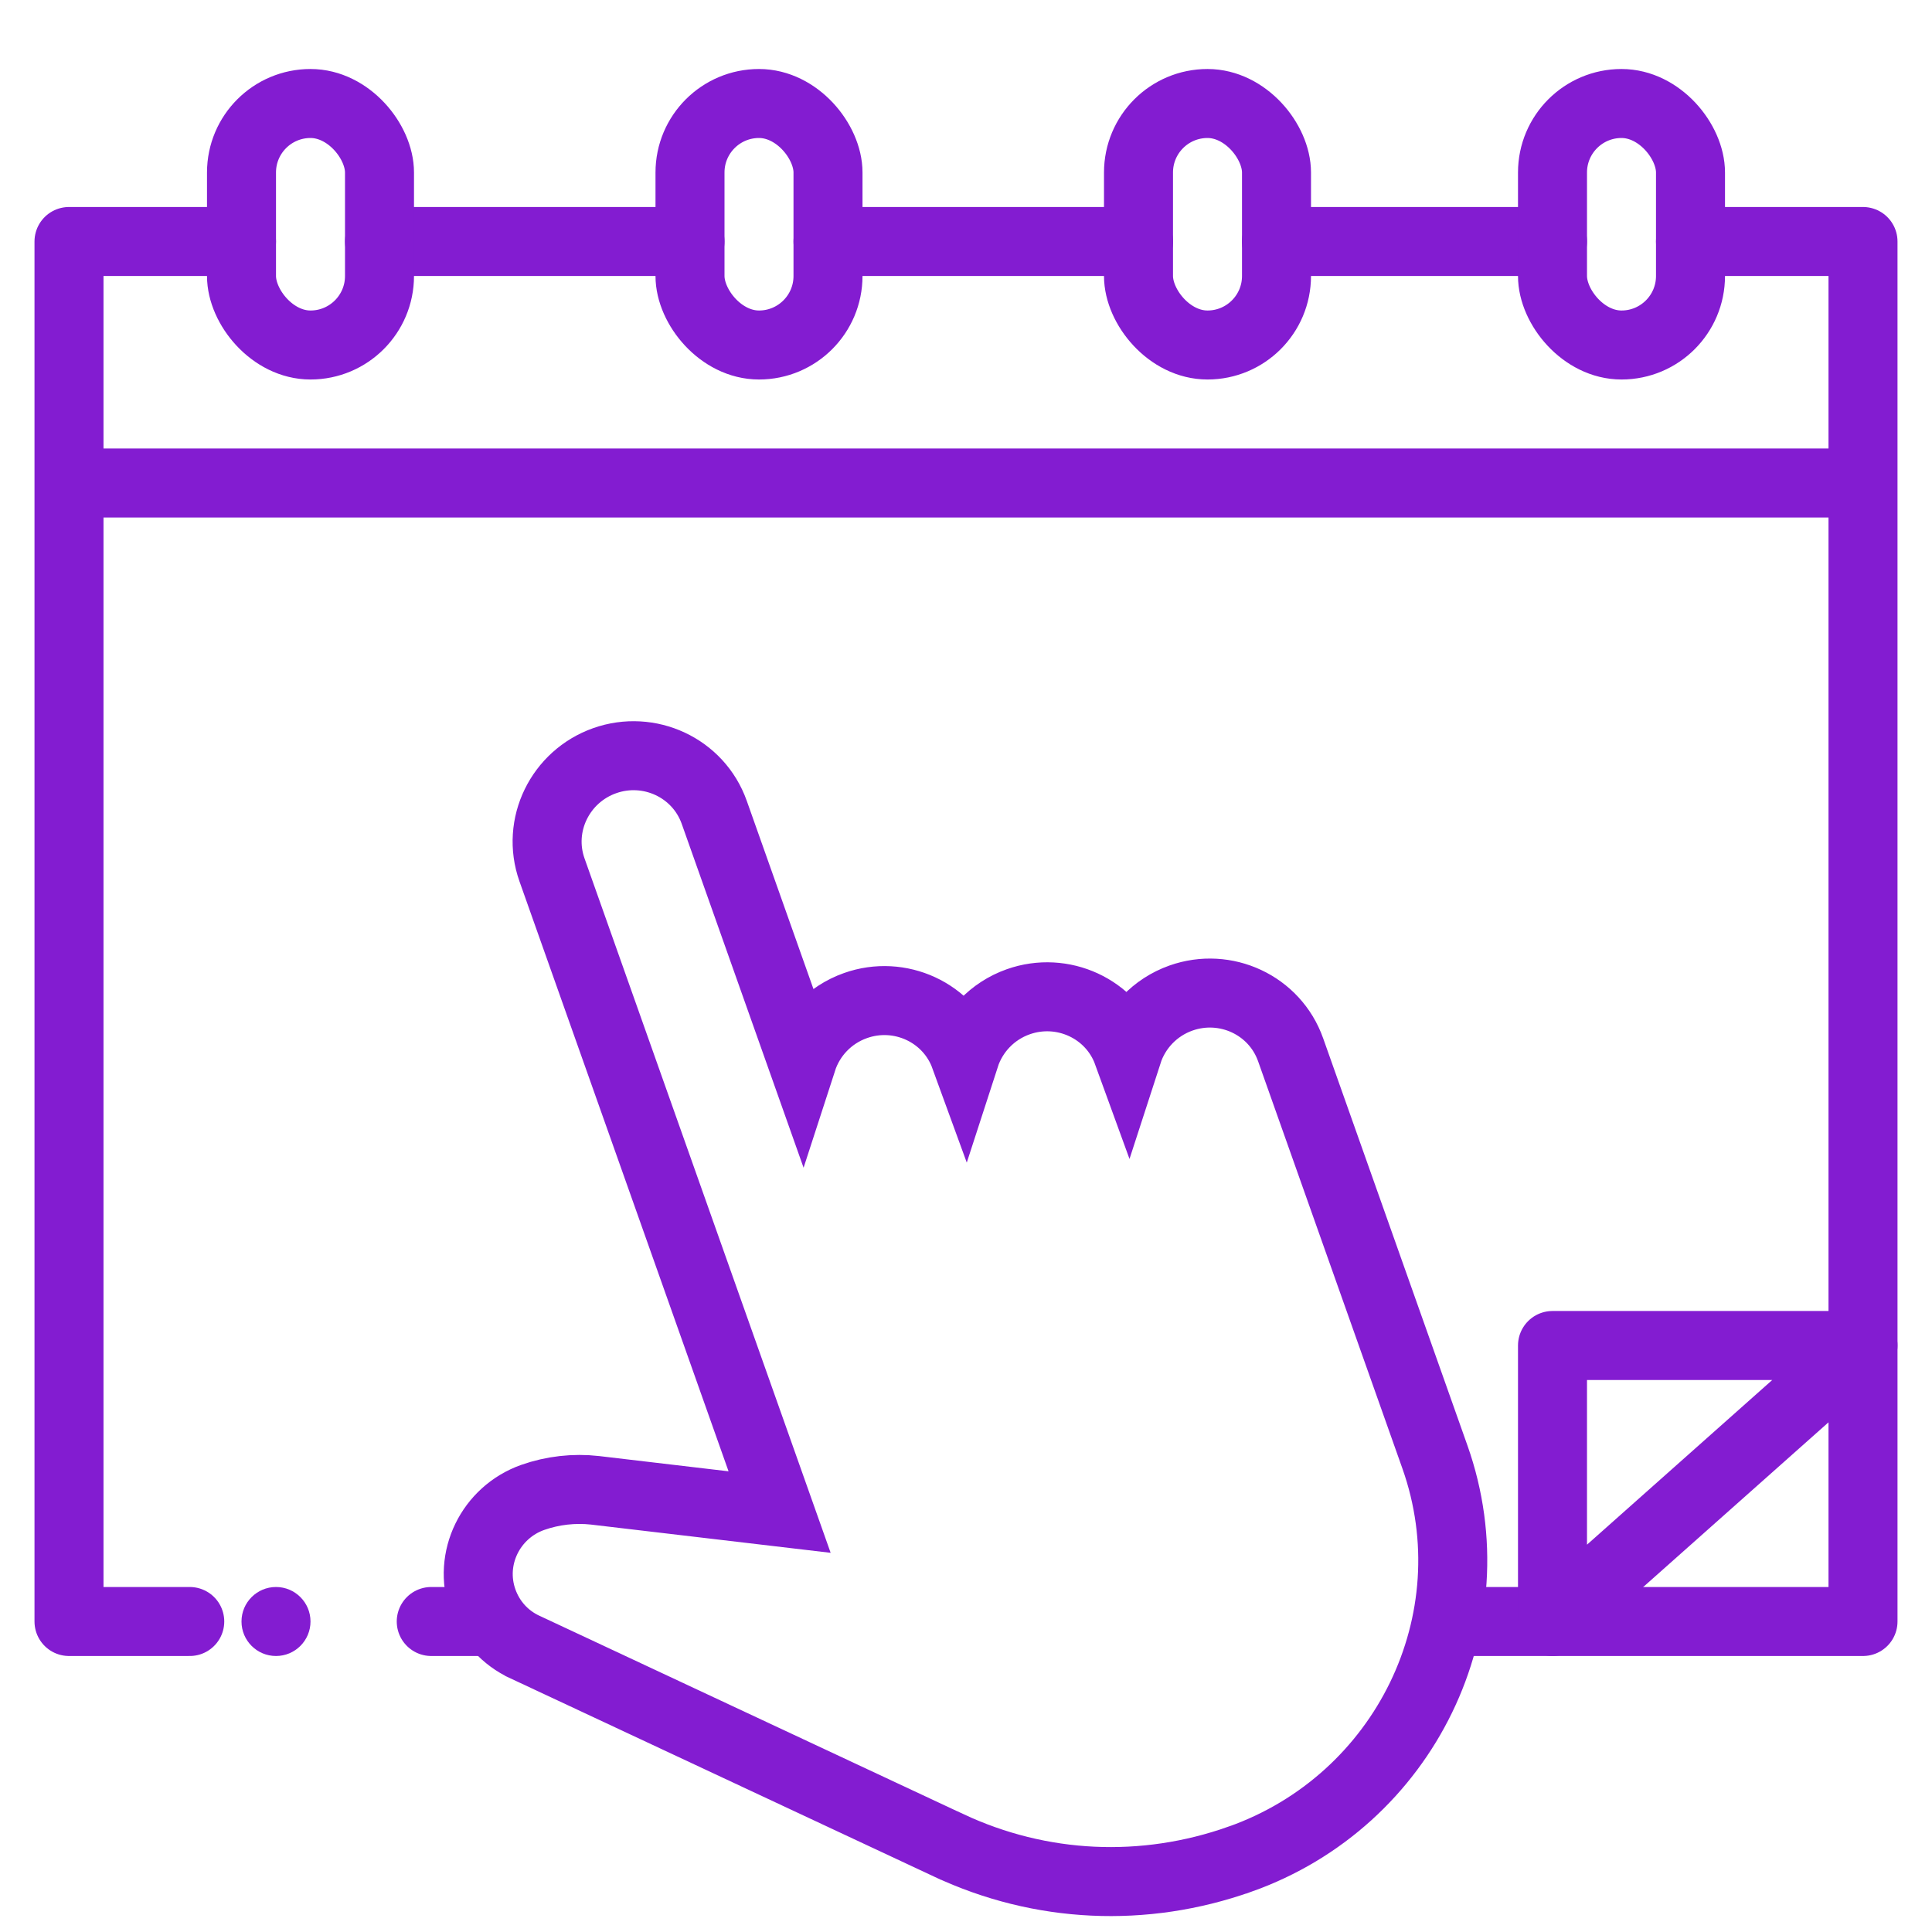 <svg width="56" height="56" viewBox="0 0 56 56" fill="none" xmlns="http://www.w3.org/2000/svg">
<g clip-path="url(#clip0_414_36246)">
<path d="M12.5 47H14M5.5 47H2V7H7M11 7H20M24 7H33M37 7H45M49 7H54V47H42.5" stroke="#831CD1" stroke-width="2" stroke-linecap="round" stroke-linejoin="round"/>
<circle cx="8" cy="47" r="1" fill="#831CD1"/>
<path d="M2 14H54" stroke="#831CD1" stroke-width="2"/>
<path d="M45 39V47L54 39H45Z" stroke="#831CD1" stroke-width="2" stroke-linecap="round" stroke-linejoin="round"/>
<rect x="7" y="3" width="4" height="7" rx="2" stroke="#831CD1" stroke-width="2" stroke-linejoin="round"/>
<rect x="45" y="3" width="4" height="7" rx="2" stroke="#831CD1" stroke-width="2" stroke-linejoin="round"/>
<rect x="33" y="3" width="4" height="7" rx="2" stroke="#831CD1" stroke-width="2" stroke-linejoin="round"/>
<rect x="20" y="3" width="4" height="7" rx="2" stroke="#831CD1" stroke-width="2" stroke-linejoin="round"/>
<path d="M37.409 30.427L37.409 30.427C36.949 29.129 35.518 28.473 34.231 28.929C33.472 29.198 32.917 29.8 32.685 30.516C32.218 29.231 30.794 28.583 29.514 29.037C28.754 29.306 28.199 29.909 27.967 30.625C27.499 29.34 26.076 28.693 24.797 29.147C24.037 29.416 23.482 30.018 23.25 30.734L20.703 23.547C20.243 22.249 18.812 21.593 17.526 22.049C16.239 22.505 15.54 23.916 16 25.214L22.597 43.828L17.251 43.198L17.251 43.198L17.245 43.197C16.641 43.13 16.02 43.199 15.439 43.404C14.225 43.835 13.56 45.168 13.996 46.4C14.207 46.995 14.639 47.474 15.213 47.74C15.214 47.74 15.215 47.74 15.216 47.741L27.5 53.489C27.5 53.489 27.5 53.489 27.5 53.489C27.5 53.489 27.5 53.489 27.501 53.489C30.16 54.736 33.16 54.875 35.941 53.889L35.943 53.889C40.721 52.196 43.273 46.975 41.591 42.229C41.591 42.229 41.591 42.229 41.591 42.229L37.409 30.427Z" stroke="#831CD1" stroke-width="2"/>
</g>
<defs>
<clipPath id="clip0_414_36246">
<rect width="56" height="56" fill="white"/>
</clipPath>
</defs>
</svg>
